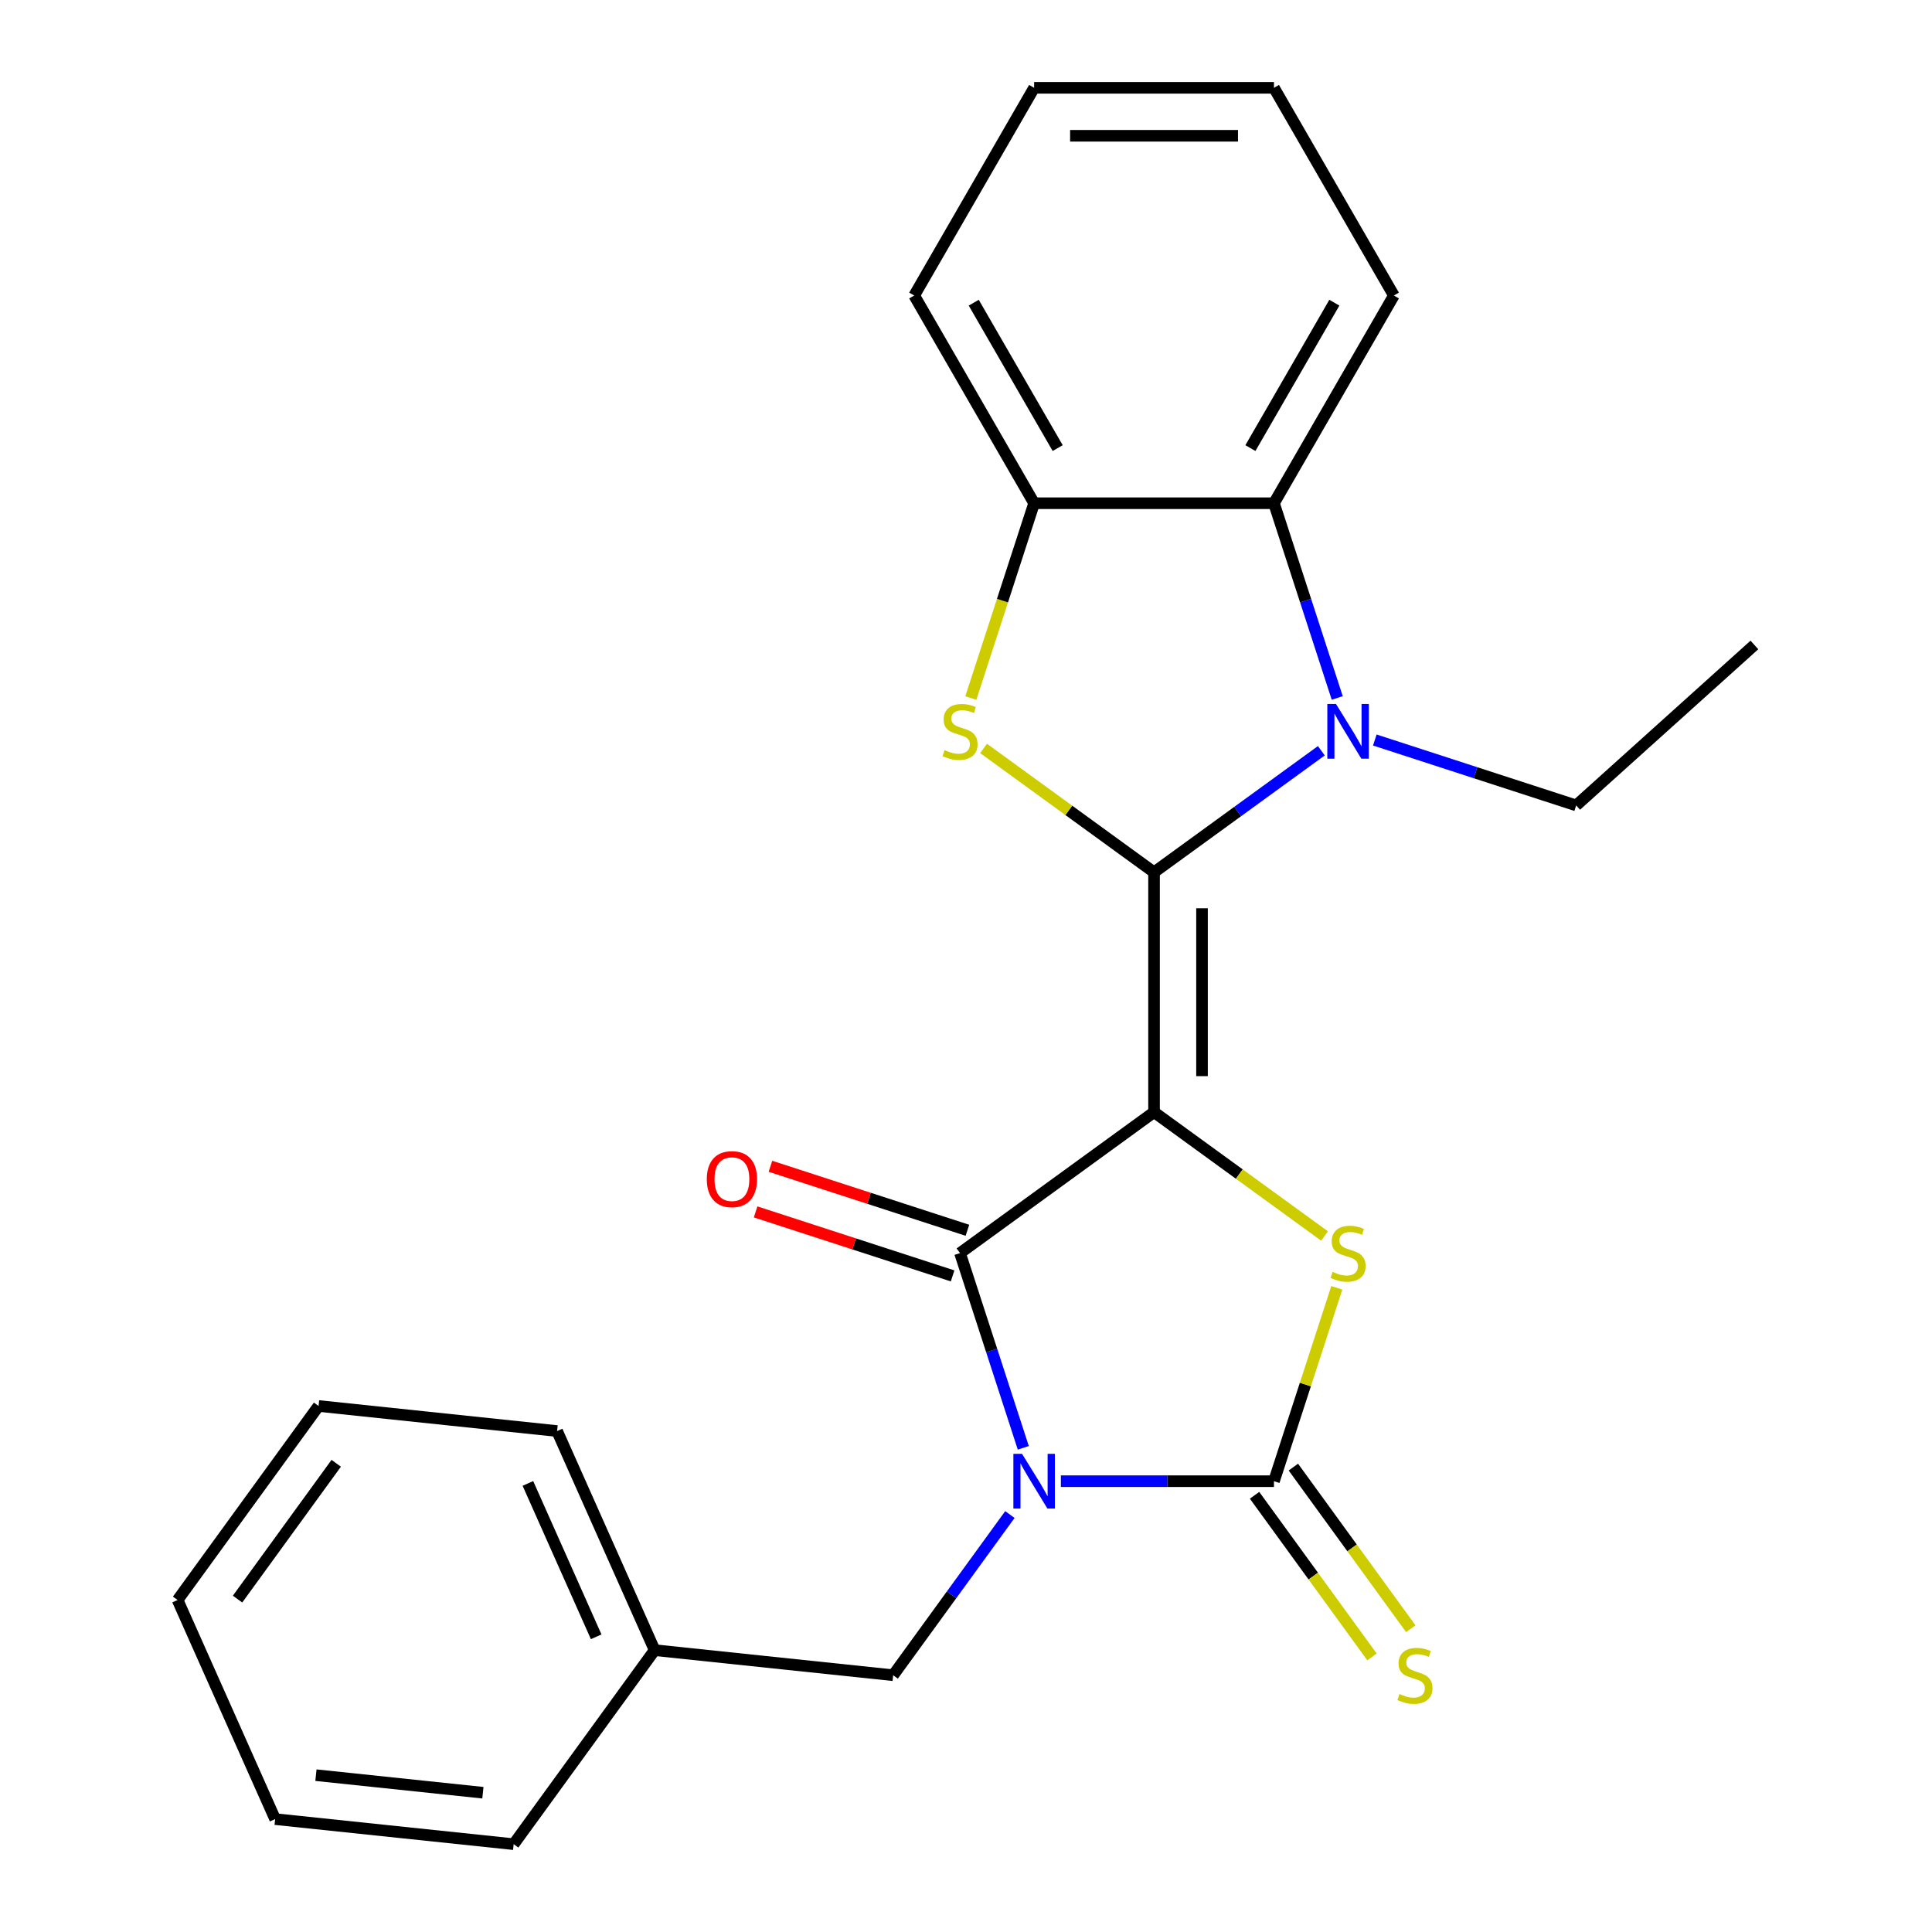 <?xml version='1.0' encoding='iso-8859-1'?>
<svg version='1.1' baseProfile='full'
              xmlns='http://www.w3.org/2000/svg'
                      xmlns:rdkit='http://www.rdkit.org/xml'
                      xmlns:xlink='http://www.w3.org/1999/xlink'
                  xml:space='preserve'
width='1000px' height='1000px' viewBox='0 0 1000 1000'>
<!-- END OF HEADER -->
<rect style='opacity:1.0;fill:#FFFFFF;stroke:none' width='1000' height='1000' x='0' y='0'> </rect>
<path class='bond-0' d='M 597.332,575.634 L 597.332,451.496' style='fill:none;fill-rule:evenodd;stroke:#000000;stroke-width:6px;stroke-linecap:butt;stroke-linejoin:miter;stroke-opacity:1' />
<path class='bond-0' d='M 622.16,557.013 L 622.16,470.117' style='fill:none;fill-rule:evenodd;stroke:#000000;stroke-width:6px;stroke-linecap:butt;stroke-linejoin:miter;stroke-opacity:1' />
<path class='bond-2' d='M 597.332,575.634 L 496.903,648.6' style='fill:none;fill-rule:evenodd;stroke:#000000;stroke-width:6px;stroke-linecap:butt;stroke-linejoin:miter;stroke-opacity:1' />
<path class='bond-4' d='M 597.332,575.634 L 641.455,607.691' style='fill:none;fill-rule:evenodd;stroke:#000000;stroke-width:6px;stroke-linecap:butt;stroke-linejoin:miter;stroke-opacity:1' />
<path class='bond-4' d='M 641.455,607.691 L 685.578,639.748' style='fill:none;fill-rule:evenodd;stroke:#CCCC00;stroke-width:6px;stroke-linecap:butt;stroke-linejoin:miter;stroke-opacity:1' />
<path class='bond-5' d='M 597.332,451.496 L 640.625,420.042' style='fill:none;fill-rule:evenodd;stroke:#000000;stroke-width:6px;stroke-linecap:butt;stroke-linejoin:miter;stroke-opacity:1' />
<path class='bond-5' d='M 640.625,420.042 L 683.918,388.587' style='fill:none;fill-rule:evenodd;stroke:#0000FF;stroke-width:6px;stroke-linecap:butt;stroke-linejoin:miter;stroke-opacity:1' />
<path class='bond-6' d='M 597.332,451.496 L 553.209,419.439' style='fill:none;fill-rule:evenodd;stroke:#000000;stroke-width:6px;stroke-linecap:butt;stroke-linejoin:miter;stroke-opacity:1' />
<path class='bond-6' d='M 553.209,419.439 L 509.086,387.381' style='fill:none;fill-rule:evenodd;stroke:#CCCC00;stroke-width:6px;stroke-linecap:butt;stroke-linejoin:miter;stroke-opacity:1' />
<path class='bond-1' d='M 529.654,749.399 L 513.278,698.999' style='fill:none;fill-rule:evenodd;stroke:#0000FF;stroke-width:6px;stroke-linecap:butt;stroke-linejoin:miter;stroke-opacity:1' />
<path class='bond-1' d='M 513.278,698.999 L 496.903,648.6' style='fill:none;fill-rule:evenodd;stroke:#000000;stroke-width:6px;stroke-linecap:butt;stroke-linejoin:miter;stroke-opacity:1' />
<path class='bond-9' d='M 522.721,783.926 L 492.509,825.509' style='fill:none;fill-rule:evenodd;stroke:#0000FF;stroke-width:6px;stroke-linecap:butt;stroke-linejoin:miter;stroke-opacity:1' />
<path class='bond-9' d='M 492.509,825.509 L 462.297,867.092' style='fill:none;fill-rule:evenodd;stroke:#000000;stroke-width:6px;stroke-linecap:butt;stroke-linejoin:miter;stroke-opacity:1' />
<path class='bond-24' d='M 549.107,766.662 L 604.254,766.662' style='fill:none;fill-rule:evenodd;stroke:#0000FF;stroke-width:6px;stroke-linecap:butt;stroke-linejoin:miter;stroke-opacity:1' />
<path class='bond-24' d='M 604.254,766.662 L 659.401,766.662' style='fill:none;fill-rule:evenodd;stroke:#000000;stroke-width:6px;stroke-linecap:butt;stroke-linejoin:miter;stroke-opacity:1' />
<path class='bond-11' d='M 500.739,636.794 L 449.759,620.23' style='fill:none;fill-rule:evenodd;stroke:#000000;stroke-width:6px;stroke-linecap:butt;stroke-linejoin:miter;stroke-opacity:1' />
<path class='bond-11' d='M 449.759,620.23 L 398.78,603.666' style='fill:none;fill-rule:evenodd;stroke:#FF0000;stroke-width:6px;stroke-linecap:butt;stroke-linejoin:miter;stroke-opacity:1' />
<path class='bond-11' d='M 493.067,660.406 L 442.087,643.842' style='fill:none;fill-rule:evenodd;stroke:#000000;stroke-width:6px;stroke-linecap:butt;stroke-linejoin:miter;stroke-opacity:1' />
<path class='bond-11' d='M 442.087,643.842 L 391.108,627.278' style='fill:none;fill-rule:evenodd;stroke:#FF0000;stroke-width:6px;stroke-linecap:butt;stroke-linejoin:miter;stroke-opacity:1' />
<path class='bond-3' d='M 659.401,766.662 L 675.66,716.623' style='fill:none;fill-rule:evenodd;stroke:#000000;stroke-width:6px;stroke-linecap:butt;stroke-linejoin:miter;stroke-opacity:1' />
<path class='bond-3' d='M 675.66,716.623 L 691.919,666.584' style='fill:none;fill-rule:evenodd;stroke:#CCCC00;stroke-width:6px;stroke-linecap:butt;stroke-linejoin:miter;stroke-opacity:1' />
<path class='bond-10' d='M 649.358,773.959 L 679.75,815.789' style='fill:none;fill-rule:evenodd;stroke:#000000;stroke-width:6px;stroke-linecap:butt;stroke-linejoin:miter;stroke-opacity:1' />
<path class='bond-10' d='M 679.75,815.789 L 710.141,857.619' style='fill:none;fill-rule:evenodd;stroke:#CCCC00;stroke-width:6px;stroke-linecap:butt;stroke-linejoin:miter;stroke-opacity:1' />
<path class='bond-10' d='M 669.444,759.366 L 699.836,801.196' style='fill:none;fill-rule:evenodd;stroke:#000000;stroke-width:6px;stroke-linecap:butt;stroke-linejoin:miter;stroke-opacity:1' />
<path class='bond-10' d='M 699.836,801.196 L 730.227,843.026' style='fill:none;fill-rule:evenodd;stroke:#CCCC00;stroke-width:6px;stroke-linecap:butt;stroke-linejoin:miter;stroke-opacity:1' />
<path class='bond-7' d='M 692.153,361.266 L 675.777,310.867' style='fill:none;fill-rule:evenodd;stroke:#0000FF;stroke-width:6px;stroke-linecap:butt;stroke-linejoin:miter;stroke-opacity:1' />
<path class='bond-7' d='M 675.777,310.867 L 659.401,260.468' style='fill:none;fill-rule:evenodd;stroke:#000000;stroke-width:6px;stroke-linecap:butt;stroke-linejoin:miter;stroke-opacity:1' />
<path class='bond-12' d='M 711.605,383.028 L 763.715,399.959' style='fill:none;fill-rule:evenodd;stroke:#0000FF;stroke-width:6px;stroke-linecap:butt;stroke-linejoin:miter;stroke-opacity:1' />
<path class='bond-12' d='M 763.715,399.959 L 815.824,416.89' style='fill:none;fill-rule:evenodd;stroke:#000000;stroke-width:6px;stroke-linecap:butt;stroke-linejoin:miter;stroke-opacity:1' />
<path class='bond-8' d='M 502.499,361.306 L 518.881,310.887' style='fill:none;fill-rule:evenodd;stroke:#CCCC00;stroke-width:6px;stroke-linecap:butt;stroke-linejoin:miter;stroke-opacity:1' />
<path class='bond-8' d='M 518.881,310.887 L 535.263,260.468' style='fill:none;fill-rule:evenodd;stroke:#000000;stroke-width:6px;stroke-linecap:butt;stroke-linejoin:miter;stroke-opacity:1' />
<path class='bond-14' d='M 659.401,260.468 L 721.47,152.961' style='fill:none;fill-rule:evenodd;stroke:#000000;stroke-width:6px;stroke-linecap:butt;stroke-linejoin:miter;stroke-opacity:1' />
<path class='bond-14' d='M 647.21,231.928 L 690.658,156.673' style='fill:none;fill-rule:evenodd;stroke:#000000;stroke-width:6px;stroke-linecap:butt;stroke-linejoin:miter;stroke-opacity:1' />
<path class='bond-25' d='M 659.401,260.468 L 535.263,260.468' style='fill:none;fill-rule:evenodd;stroke:#000000;stroke-width:6px;stroke-linecap:butt;stroke-linejoin:miter;stroke-opacity:1' />
<path class='bond-15' d='M 535.263,260.468 L 473.194,152.961' style='fill:none;fill-rule:evenodd;stroke:#000000;stroke-width:6px;stroke-linecap:butt;stroke-linejoin:miter;stroke-opacity:1' />
<path class='bond-15' d='M 547.454,231.928 L 504.006,156.673' style='fill:none;fill-rule:evenodd;stroke:#000000;stroke-width:6px;stroke-linecap:butt;stroke-linejoin:miter;stroke-opacity:1' />
<path class='bond-13' d='M 462.297,867.092 L 338.839,854.116' style='fill:none;fill-rule:evenodd;stroke:#000000;stroke-width:6px;stroke-linecap:butt;stroke-linejoin:miter;stroke-opacity:1' />
<path class='bond-18' d='M 815.824,416.89 L 908.076,333.826' style='fill:none;fill-rule:evenodd;stroke:#000000;stroke-width:6px;stroke-linecap:butt;stroke-linejoin:miter;stroke-opacity:1' />
<path class='bond-16' d='M 338.839,854.116 L 288.348,740.71' style='fill:none;fill-rule:evenodd;stroke:#000000;stroke-width:6px;stroke-linecap:butt;stroke-linejoin:miter;stroke-opacity:1' />
<path class='bond-16' d='M 308.584,847.203 L 273.24,767.819' style='fill:none;fill-rule:evenodd;stroke:#000000;stroke-width:6px;stroke-linecap:butt;stroke-linejoin:miter;stroke-opacity:1' />
<path class='bond-17' d='M 338.839,854.116 L 265.873,954.545' style='fill:none;fill-rule:evenodd;stroke:#000000;stroke-width:6px;stroke-linecap:butt;stroke-linejoin:miter;stroke-opacity:1' />
<path class='bond-19' d='M 721.47,152.961 L 659.401,45.455' style='fill:none;fill-rule:evenodd;stroke:#000000;stroke-width:6px;stroke-linecap:butt;stroke-linejoin:miter;stroke-opacity:1' />
<path class='bond-20' d='M 473.194,152.961 L 535.263,45.455' style='fill:none;fill-rule:evenodd;stroke:#000000;stroke-width:6px;stroke-linecap:butt;stroke-linejoin:miter;stroke-opacity:1' />
<path class='bond-22' d='M 288.348,740.71 L 164.89,727.734' style='fill:none;fill-rule:evenodd;stroke:#000000;stroke-width:6px;stroke-linecap:butt;stroke-linejoin:miter;stroke-opacity:1' />
<path class='bond-21' d='M 265.873,954.545 L 142.415,941.57' style='fill:none;fill-rule:evenodd;stroke:#000000;stroke-width:6px;stroke-linecap:butt;stroke-linejoin:miter;stroke-opacity:1' />
<path class='bond-21' d='M 249.949,927.908 L 163.529,918.824' style='fill:none;fill-rule:evenodd;stroke:#000000;stroke-width:6px;stroke-linecap:butt;stroke-linejoin:miter;stroke-opacity:1' />
<path class='bond-26' d='M 659.401,45.455 L 535.263,45.455' style='fill:none;fill-rule:evenodd;stroke:#000000;stroke-width:6px;stroke-linecap:butt;stroke-linejoin:miter;stroke-opacity:1' />
<path class='bond-26' d='M 640.78,70.282 L 553.884,70.282' style='fill:none;fill-rule:evenodd;stroke:#000000;stroke-width:6px;stroke-linecap:butt;stroke-linejoin:miter;stroke-opacity:1' />
<path class='bond-23' d='M 142.415,941.57 L 91.924,828.164' style='fill:none;fill-rule:evenodd;stroke:#000000;stroke-width:6px;stroke-linecap:butt;stroke-linejoin:miter;stroke-opacity:1' />
<path class='bond-27' d='M 164.89,727.734 L 91.924,828.164' style='fill:none;fill-rule:evenodd;stroke:#000000;stroke-width:6px;stroke-linecap:butt;stroke-linejoin:miter;stroke-opacity:1' />
<path class='bond-27' d='M 174.031,757.392 L 122.955,827.693' style='fill:none;fill-rule:evenodd;stroke:#000000;stroke-width:6px;stroke-linecap:butt;stroke-linejoin:miter;stroke-opacity:1' />
<path  class='atom-2' d='M 529.003 752.502
L 538.283 767.502
Q 539.203 768.982, 540.683 771.662
Q 542.163 774.342, 542.243 774.502
L 542.243 752.502
L 546.003 752.502
L 546.003 780.822
L 542.123 780.822
L 532.163 764.422
Q 531.003 762.502, 529.763 760.302
Q 528.563 758.102, 528.203 757.422
L 528.203 780.822
L 524.523 780.822
L 524.523 752.502
L 529.003 752.502
' fill='#0000FF'/>
<path  class='atom-5' d='M 689.762 658.32
Q 690.082 658.44, 691.402 659
Q 692.722 659.56, 694.162 659.92
Q 695.642 660.24, 697.082 660.24
Q 699.762 660.24, 701.322 658.96
Q 702.882 657.64, 702.882 655.36
Q 702.882 653.8, 702.082 652.84
Q 701.322 651.88, 700.122 651.36
Q 698.922 650.84, 696.922 650.24
Q 694.402 649.48, 692.882 648.76
Q 691.402 648.04, 690.322 646.52
Q 689.282 645, 689.282 642.44
Q 689.282 638.88, 691.682 636.68
Q 694.122 634.48, 698.922 634.48
Q 702.202 634.48, 705.922 636.04
L 705.002 639.12
Q 701.602 637.72, 699.042 637.72
Q 696.282 637.72, 694.762 638.88
Q 693.242 640, 693.282 641.96
Q 693.282 643.48, 694.042 644.4
Q 694.842 645.32, 695.962 645.84
Q 697.122 646.36, 699.042 646.96
Q 701.602 647.76, 703.122 648.56
Q 704.642 649.36, 705.722 651
Q 706.842 652.6, 706.842 655.36
Q 706.842 659.28, 704.202 661.4
Q 701.602 663.48, 697.242 663.48
Q 694.722 663.48, 692.802 662.92
Q 690.922 662.4, 688.682 661.48
L 689.762 658.32
' fill='#CCCC00'/>
<path  class='atom-6' d='M 691.502 364.37
L 700.782 379.37
Q 701.702 380.85, 703.182 383.53
Q 704.662 386.21, 704.742 386.37
L 704.742 364.37
L 708.502 364.37
L 708.502 392.69
L 704.622 392.69
L 694.662 376.29
Q 693.502 374.37, 692.262 372.17
Q 691.062 369.97, 690.702 369.29
L 690.702 392.69
L 687.022 392.69
L 687.022 364.37
L 691.502 364.37
' fill='#0000FF'/>
<path  class='atom-7' d='M 488.903 388.25
Q 489.223 388.37, 490.543 388.93
Q 491.863 389.49, 493.303 389.85
Q 494.783 390.17, 496.223 390.17
Q 498.903 390.17, 500.463 388.89
Q 502.023 387.57, 502.023 385.29
Q 502.023 383.73, 501.223 382.77
Q 500.463 381.81, 499.263 381.29
Q 498.063 380.77, 496.063 380.17
Q 493.543 379.41, 492.023 378.69
Q 490.543 377.97, 489.463 376.45
Q 488.423 374.93, 488.423 372.37
Q 488.423 368.81, 490.823 366.61
Q 493.263 364.41, 498.063 364.41
Q 501.343 364.41, 505.063 365.97
L 504.143 369.05
Q 500.743 367.65, 498.183 367.65
Q 495.423 367.65, 493.903 368.81
Q 492.383 369.93, 492.423 371.89
Q 492.423 373.41, 493.183 374.33
Q 493.983 375.25, 495.103 375.77
Q 496.263 376.29, 498.183 376.89
Q 500.743 377.69, 502.263 378.49
Q 503.783 379.29, 504.863 380.93
Q 505.983 382.53, 505.983 385.29
Q 505.983 389.21, 503.343 391.33
Q 500.743 393.41, 496.383 393.41
Q 493.863 393.41, 491.943 392.85
Q 490.063 392.33, 487.823 391.41
L 488.903 388.25
' fill='#CCCC00'/>
<path  class='atom-11' d='M 724.368 876.812
Q 724.688 876.932, 726.008 877.492
Q 727.328 878.052, 728.768 878.412
Q 730.248 878.732, 731.688 878.732
Q 734.368 878.732, 735.928 877.452
Q 737.488 876.132, 737.488 873.852
Q 737.488 872.292, 736.688 871.332
Q 735.928 870.372, 734.728 869.852
Q 733.528 869.332, 731.528 868.732
Q 729.008 867.972, 727.488 867.252
Q 726.008 866.532, 724.928 865.012
Q 723.888 863.492, 723.888 860.932
Q 723.888 857.372, 726.288 855.172
Q 728.728 852.972, 733.528 852.972
Q 736.808 852.972, 740.528 854.532
L 739.608 857.612
Q 736.208 856.212, 733.648 856.212
Q 730.888 856.212, 729.368 857.372
Q 727.848 858.492, 727.888 860.452
Q 727.888 861.972, 728.648 862.892
Q 729.448 863.812, 730.568 864.332
Q 731.728 864.852, 733.648 865.452
Q 736.208 866.252, 737.728 867.052
Q 739.248 867.852, 740.328 869.492
Q 741.448 871.092, 741.448 873.852
Q 741.448 877.772, 738.808 879.892
Q 736.208 881.972, 731.848 881.972
Q 729.328 881.972, 727.408 881.412
Q 725.528 880.892, 723.288 879.972
L 724.368 876.812
' fill='#CCCC00'/>
<path  class='atom-12' d='M 365.841 610.319
Q 365.841 603.519, 369.201 599.719
Q 372.561 595.919, 378.841 595.919
Q 385.121 595.919, 388.481 599.719
Q 391.841 603.519, 391.841 610.319
Q 391.841 617.199, 388.441 621.119
Q 385.041 624.999, 378.841 624.999
Q 372.601 624.999, 369.201 621.119
Q 365.841 617.239, 365.841 610.319
M 378.841 621.799
Q 383.161 621.799, 385.481 618.919
Q 387.841 615.999, 387.841 610.319
Q 387.841 604.759, 385.481 601.959
Q 383.161 599.119, 378.841 599.119
Q 374.521 599.119, 372.161 601.919
Q 369.841 604.719, 369.841 610.319
Q 369.841 616.039, 372.161 618.919
Q 374.521 621.799, 378.841 621.799
' fill='#FF0000'/>
</svg>
